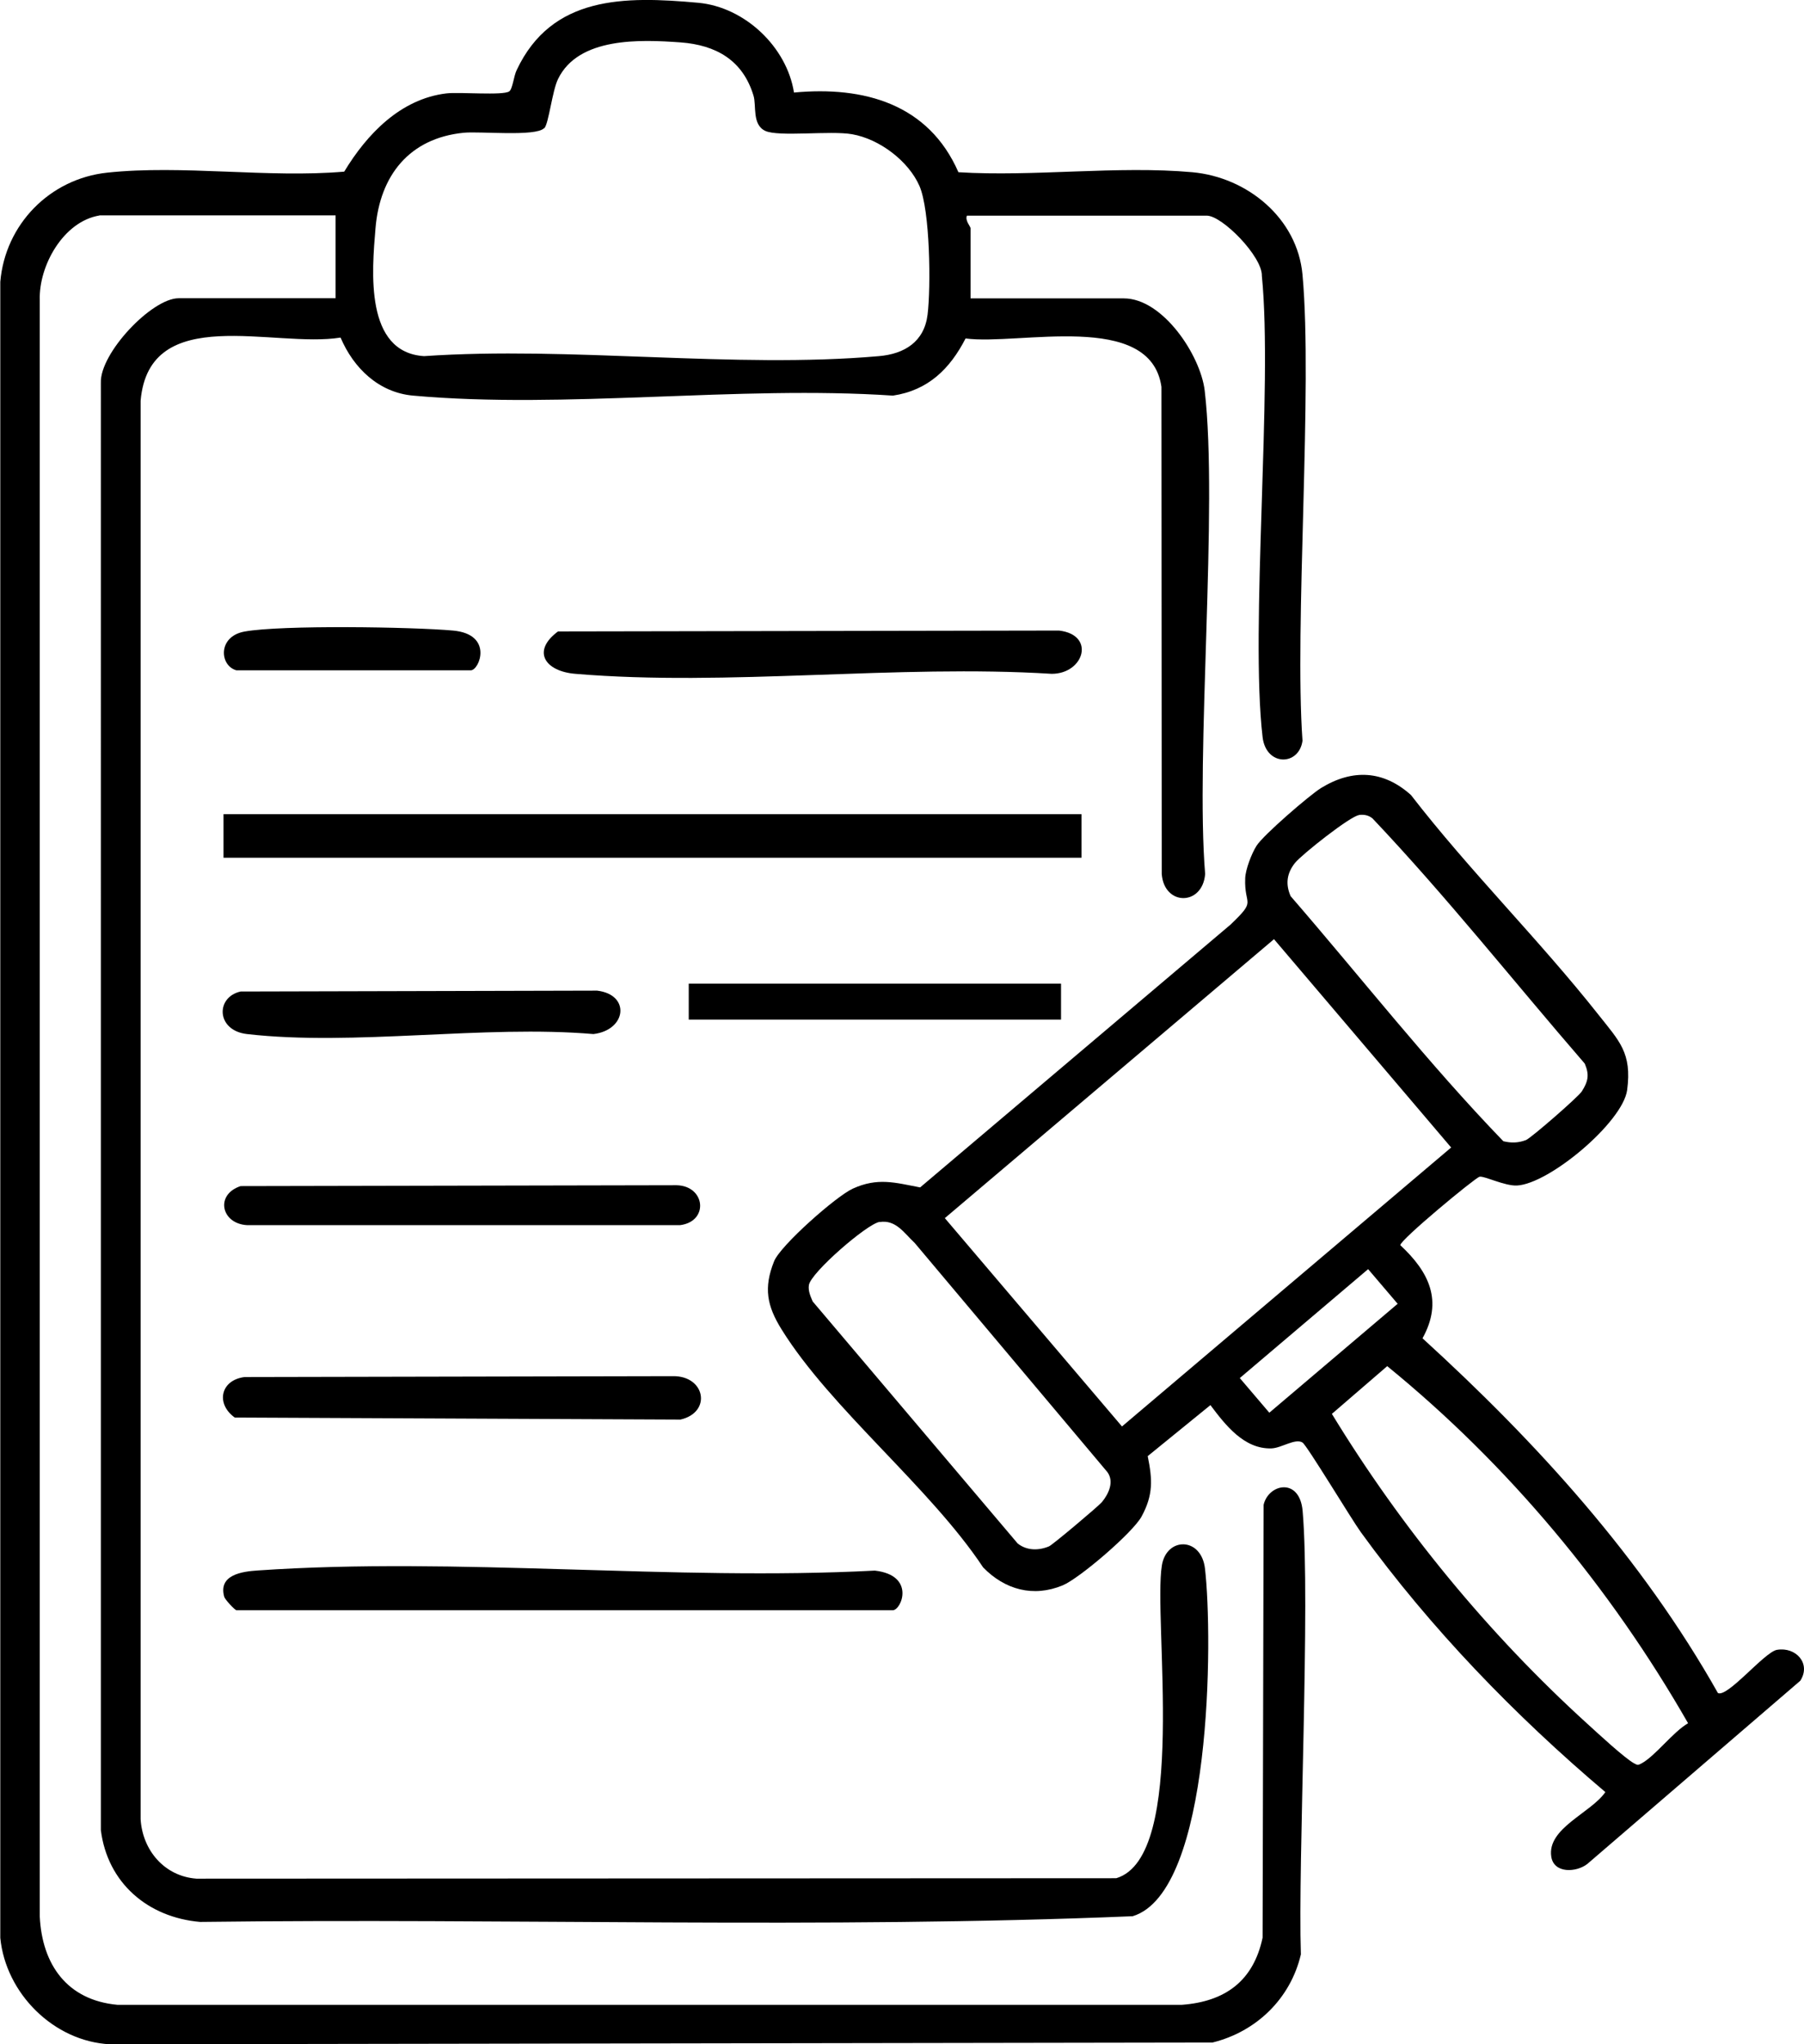 <?xml version="1.0" encoding="UTF-8"?> <svg xmlns="http://www.w3.org/2000/svg" id="Layer_2" data-name="Layer 2" viewBox="0 0 123.42 139.83"><g id="Layer_1-2" data-name="Layer 1"><g><path d="M6.8,14.74c-2.47.41-4.15,3.44-4.08,5.78v110.57c.16,3.29,1.87,5.72,5.31,6.04h72.83c2.95-.22,4.89-1.62,5.52-4.59l.07-29.61c.33-1.44,2.47-1.9,2.67.43.54,6.3-.33,23.94-.12,30.32-.71,3.03-3.05,5.29-6.05,6.03l-75.42.12c-3.85-.19-7.14-3.48-7.51-7.28V19.28c.33-3.92,3.38-7.05,7.31-7.47,5.12-.55,11.01.38,16.22-.07,1.54-2.55,3.84-4.97,6.98-5.35.89-.11,3.89.16,4.31-.14.23-.16.31-1.06.51-1.46C37.75-.3,42.71-.27,47.77.19c3.18.29,6.06,3.02,6.55,6.14,4.79-.45,9.21.78,11.25,5.45,5.17.32,10.9-.46,16,0,3.76.34,7.19,3.14,7.54,7.01.71,7.75-.56,24.02,0,31.88-.24,1.73-2.49,1.76-2.73-.25-.87-7.44.71-23.94-.05-31.55.04-1.32-2.71-4.12-3.77-4.12h-16.41c-.14.34.25.74.25.86v4.8h10.49c2.66,0,5.24,3.88,5.53,6.31.93,7.94-.64,24.96.03,33.06-.17,2.19-2.8,2.21-2.97,0l-.02-33.32c-.75-5.24-9.77-2.82-13.4-3.31-1.07,2.08-2.56,3.55-4.97,3.91-10.58-.71-22.4.94-32.83,0-2.35-.21-4.07-1.88-4.96-3.97-4.55.74-13.09-2.42-13.68,4.32v97.02c.13,2.14,1.64,3.91,3.82,4.07l62.93-.03c4.93-1.47,2.51-17.68,3.12-21.4.32-1.95,2.7-1.96,2.95.23.54,4.69.5,22.12-4.95,23.77-21.19.88-42.55.12-63.8.39-3.59-.31-6.34-2.68-6.79-6.28V26.19c-.08-2.03,3.49-5.79,5.32-5.79h10.74v-5.67H6.8ZM37.22,8.77c-.58.59-4.38.2-5.49.31-3.74.37-5.74,2.94-6.04,6.53-.25,2.96-.74,8.49,3.32,8.75,10.04-.69,21.21.87,31.12,0,1.75-.15,3.1-.98,3.33-2.84s.18-7.13-.56-8.81-2.71-3.2-4.61-3.53c-1.48-.26-5.03.2-5.94-.23s-.59-1.74-.8-2.41c-.73-2.42-2.56-3.46-4.99-3.64-2.76-.2-6.98-.37-8.38,2.5-.4.81-.64,3.06-.94,3.37Z"></path><path d="M117.51,115.79c.61.42,3.21-2.8,4.06-2.94,1.29-.22,2.35.93,1.6,2.11l-14.58,12.54c-.75.58-2.28.66-2.46-.5-.3-1.95,2.7-2.98,3.7-4.42-6.19-5.24-11.96-11.2-16.73-17.78-.65-.9-3.68-5.93-3.99-6.13-.49-.31-1.43.37-2.11.4-1.89.07-3.18-1.62-4.19-2.96l-4.29,3.49c.33,1.61.38,2.66-.42,4.13-.59,1.09-4.23,4.22-5.4,4.71-2.01.83-3.95.3-5.44-1.23-3.65-5.5-10.42-10.85-13.79-16.28-1-1.61-1.24-2.84-.51-4.66.44-1.09,4.27-4.47,5.39-4.97,1.7-.77,2.88-.41,4.6-.08l21.24-17.98c1.83-1.75.92-1.22,1-3.17.02-.6.44-1.69.77-2.21.44-.72,3.64-3.48,4.42-3.96,2.15-1.32,4.27-1.21,6.15.48,4.02,5.2,8.76,9.88,12.83,15.03,1.42,1.8,2.3,2.6,1.96,5.15-.3,2.2-5.33,6.42-7.54,6.53-.84.04-2.27-.68-2.56-.6-.34.1-5.43,4.32-5.42,4.68,1.97,1.83,2.94,3.81,1.52,6.37,7.82,7.13,15,15.02,20.22,24.28ZM92.99,55.75c-.59.05-3.94,2.71-4.39,3.27-.56.7-.67,1.45-.3,2.28,4.84,5.59,9.42,11.45,14.55,16.76.53.13,1.03.12,1.55-.08.35-.14,3.59-2.96,3.82-3.33.43-.68.53-1.13.2-1.9-4.84-5.59-9.45-11.42-14.53-16.78-.28-.21-.54-.26-.89-.23ZM87.16,64.24l-22.52,19.08,12.12,14.25,22.52-19.08-12.12-14.25ZM60.17,83.58c-.86.14-4.7,3.47-4.83,4.32-.06.4.11.77.26,1.12l14.02,16.55c.62.5,1.44.5,2.15.2.24-.1,3.39-2.75,3.62-3.03.46-.56.85-1.39.37-2.05l-13.18-15.67c-.71-.66-1.29-1.62-2.41-1.43ZM93.6,86.81l-8.78,7.45,2.02,2.37,8.78-7.45-2.02-2.37ZM94.9,93.45l-3.78,3.26c4.75,7.79,10.71,15.05,17.47,21.19.66.6,2.6,2.4,3.22,2.72.23.12.24.13.49,0,.94-.5,2.16-2.16,3.19-2.75-5.31-9.27-12.3-17.68-20.59-24.43Z"></path><rect x="15.29" y="55.69" width="58.7" height="2.98"></rect><path d="M16.17,110.14c-.12-.03-.78-.73-.83-.92-.42-1.51,1.23-1.73,2.3-1.8,13.67-.94,28.43.73,42.21.01,2.81.32,1.82,2.71,1.23,2.71H16.17Z"></path><path d="M38.19,43.19l34.26-.06c2.52.29,1.72,2.96-.5,2.96-10.55-.66-22.17.88-32.59,0-2.08-.17-3.01-1.56-1.17-2.91Z"></path><path d="M16.73,94.19l29.31-.06c2.22-.03,2.67,2.48.51,2.97l-30.49-.14c-1.31-.94-.98-2.56.67-2.77Z"></path><path d="M16.47,81.13l29.81-.06c1.99.04,2.23,2.48.25,2.73h-29.63c-1.77-.1-2.2-2.09-.44-2.67Z"></path><path d="M16.47,67.82l24.38-.06c2.3.27,2.02,2.7-.25,2.97-7.49-.64-16.38.84-23.7,0-2.12-.24-2.16-2.53-.44-2.91Z"></path><rect x="47.12" y="67.28" width="25.47" height="2.46"></rect><path d="M16.17,45.85c-1.15-.32-1.29-2.31.55-2.65,2.52-.46,11.48-.32,14.27-.07s1.81,2.72,1.22,2.72h-16.04Z"></path></g></g></svg> 